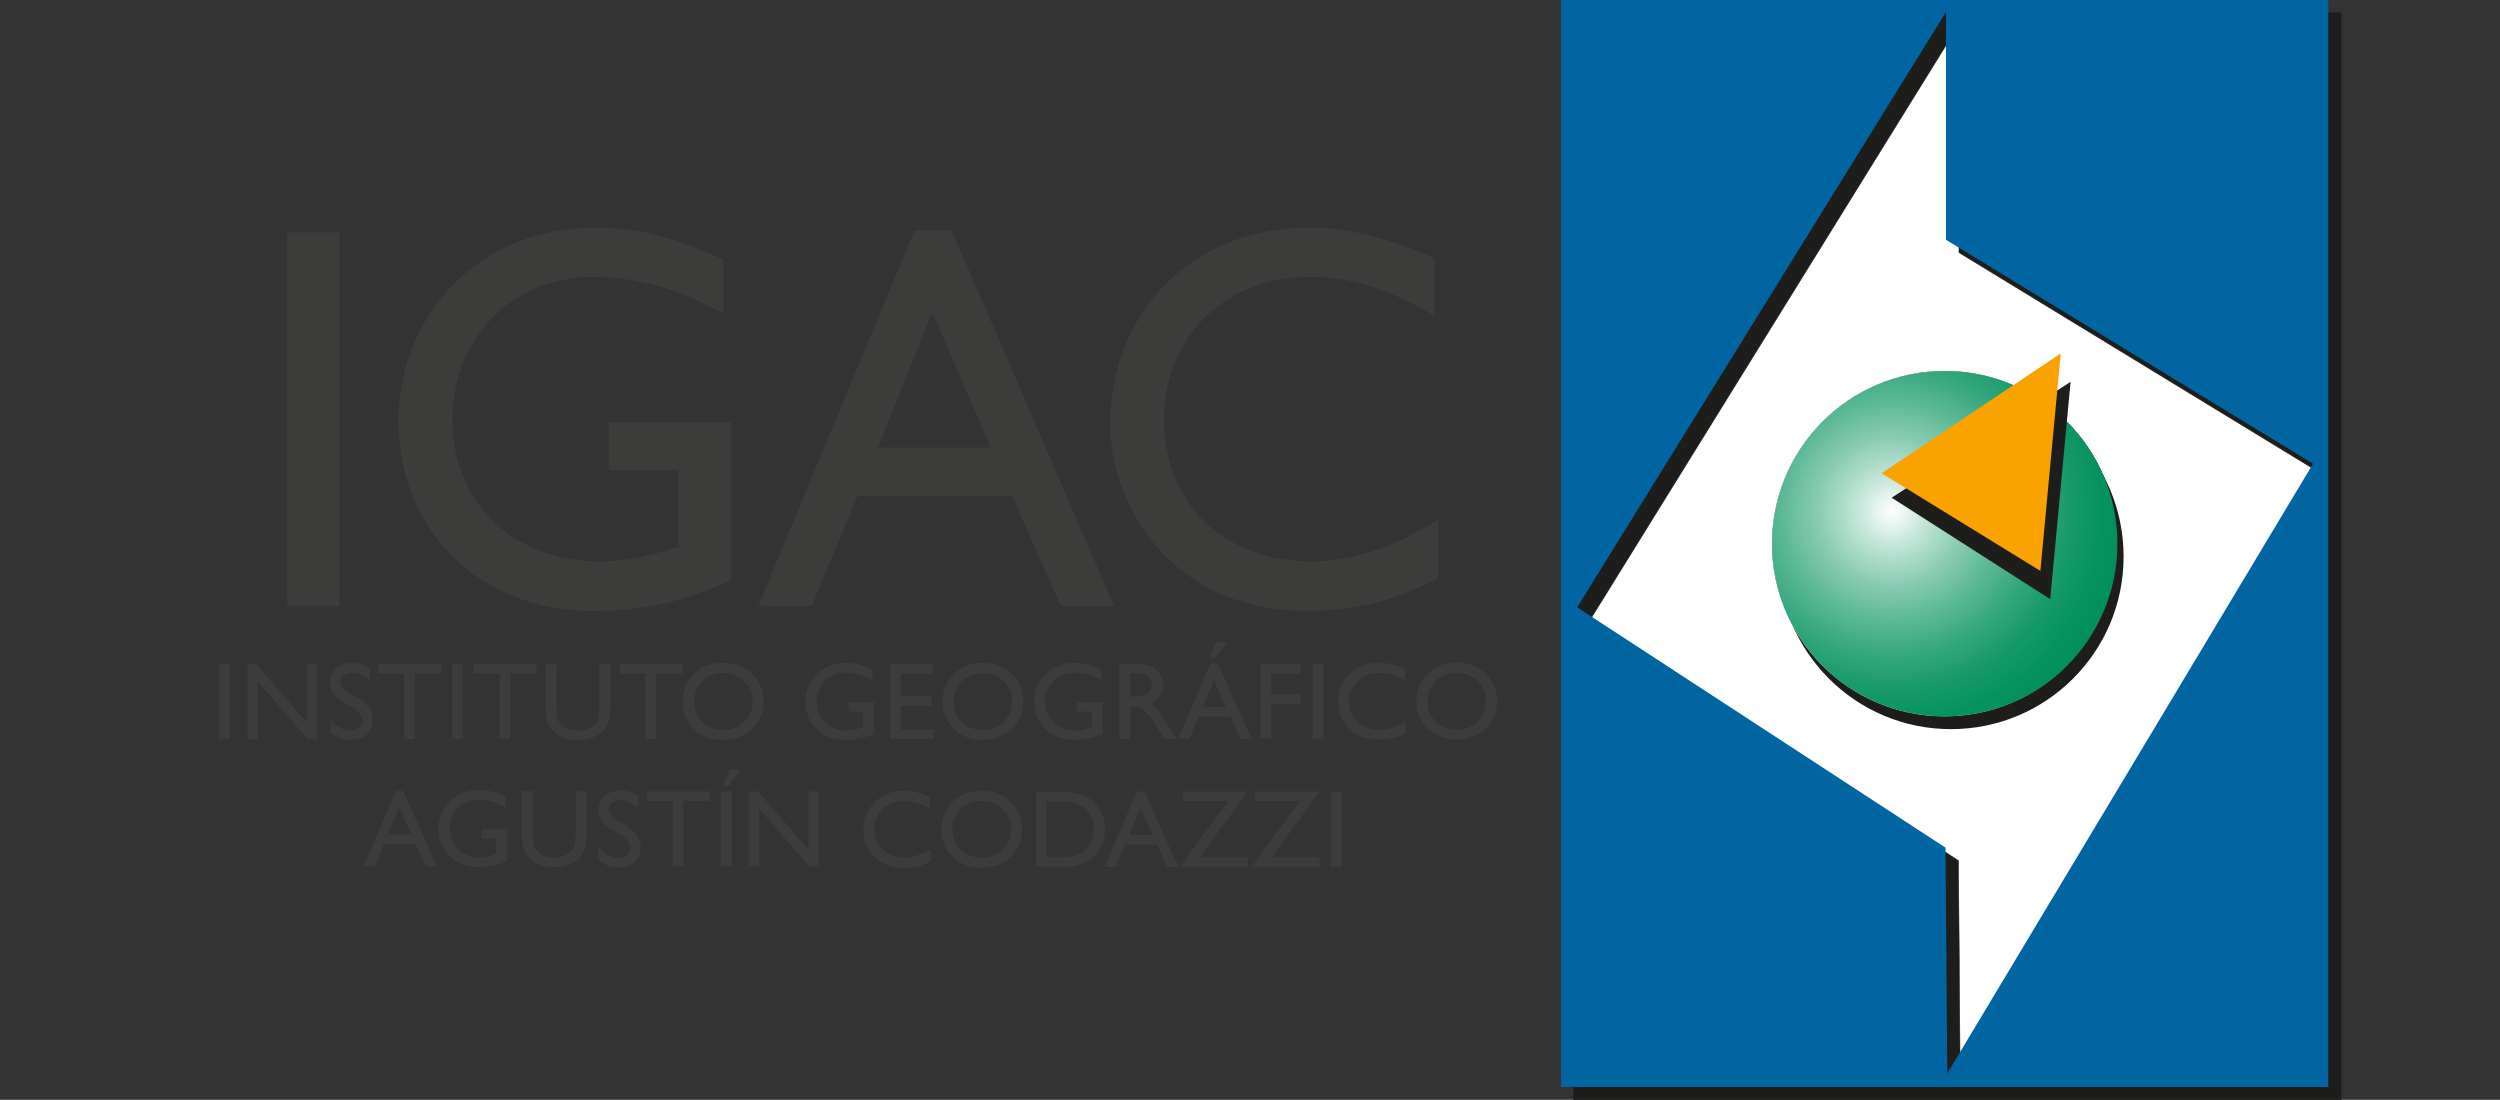<?xml version="1.0" encoding="UTF-8"?><svg xmlns="http://www.w3.org/2000/svg" xmlns:xlink="http://www.w3.org/1999/xlink" viewBox="0 0 152.3 67"><rect x="0" y="0" width="152.3" height="67" fill="#333333" stroke="none"/><defs><clipPath id="clippath"><path id="SVGID" d="m107.95,33.12c0,5.81,4.71,10.52,10.52,10.52s10.52-4.71,10.52-10.52-4.71-10.52-10.52-10.52-10.52,4.71-10.52,10.52" fill="none" stroke-width="0"/></clipPath><clipPath id="clippath-1"><rect id="SVGID-2" x="107.49" y="22.32" width="21.79" height="21.79" fill="none" stroke-width="0"/></clipPath><clipPath id="clippath-2"><rect id="SVGID-3" x="107.49" y="22.32" width="21.79" height="21.79" fill="none" stroke-width="0"/></clipPath><linearGradient id="Degradado_sin_nombre_4" x1="209.86" y1="1571.56" x2="210.46" y2="1571.56" gradientTransform="translate(-7497.38 -56917.26) scale(36.24)" gradientUnits="userSpaceOnUse"><stop offset="0" stop-color="#fff"/><stop offset=".22" stop-color="#fcfcfc"/><stop offset=".36" stop-color="#f3f3f3"/><stop offset=".48" stop-color="#e5e5e5"/><stop offset=".59" stop-color="#d0d0d0"/><stop offset=".68" stop-color="#b6b6b5"/><stop offset=".77" stop-color="#959594"/><stop offset=".86" stop-color="#6e6e6c"/><stop offset=".94" stop-color="#424240"/><stop offset="1" stop-color="#1d1d1b"/></linearGradient><clipPath id="clippath-3"><path id="SVGID-4" d="m107.95,33.12c0,5.81,4.71,10.52,10.52,10.52s10.52-4.71,10.52-10.52-4.71-10.52-10.52-10.52-10.52,4.71-10.52,10.52" fill="none" stroke-width="0"/></clipPath><radialGradient id="Degradado_sin_nombre_2" cx="204.95" cy="1589.58" fx="204.95" fy="1589.58" r=".6" gradientTransform="translate(-4725.69 -37514.75) scale(23.62)" gradientUnits="userSpaceOnUse"><stop offset="0" stop-color="#fff"/><stop offset=".15" stop-color="#c3e5d8"/><stop offset=".32" stop-color="#88cbb3"/><stop offset=".49" stop-color="#57b693"/><stop offset=".64" stop-color="#31a57b"/><stop offset=".78" stop-color="#169969"/><stop offset=".91" stop-color="#05925e"/><stop offset="1" stop-color="#00905b"/></radialGradient></defs><g isolation="isolate"><g id="Capa_1"><path d="m87.38,15.73c-3.02-1.3-5.33-1.87-7.6-1.87-7.05,0-12.15,5.07-12.15,12,0,4.77,3.63,11.35,11.95,11.35,3.48,0,5.85-.84,8.03-2.01v-3.57c-2.5,1.67-5.23,2.57-7.73,2.57-5.33,0-8.97-3.54-8.97-8.63s3.77-8.7,8.84-8.7c2.56,0,4.9.73,7.63,2.37v-3.5Zm-30.59,3.3l3.58,8.24h-6.89l3.31-8.24Zm1.17-5h-2.24l-9.52,22.88h3.25l2.79-6.7h9.42l2.96,6.7h3.25l-9.9-22.88Zm-13.44,11.67h-7.44v2.93h4.26v4.67c-1.53.5-3.08.9-4.81.9-5.26,0-8.97-3.57-8.97-8.63s3.74-8.7,8.55-8.7c2.67,0,5.36.76,7.96,2.23v-3.3c-3.47-1.5-5.3-1.93-7.9-1.93-6.76,0-11.89,5.1-11.89,11.8s5.01,11.55,11.8,11.55c3.08,0,5.49-.54,8.45-1.87v-9.64Zm-23.84-11.54h-3.19v22.74h3.19V14.17Z" fill="#3c3c3b" stroke-width="0"/><path d="m96.86,37.78L119.34,1.51v13.88s22.36,13.64,22.36,13.64l-22.28,37.14-.11-13.75-22.45-14.65Zm-.99-37h46.75v66.22h-46.75V.78Z" fill="#1d1d1b" fill-rule="evenodd" stroke-width="0"/><path d="m96.86,37.78L119.34,1.51v13.88s22.36,13.64,22.36,13.64l-22.28,37.14-.11-13.75-22.45-14.65Zm-.99-37h46.75v66.22h-46.75V.78Z" fill="none" stroke="#1d1d1b" stroke-miterlimit="22.93" stroke-width=".04"/><polygon points="96.86 37.78 119.33 1.51 119.34 15.39 141.7 29.03 119.42 66.17 119.31 52.43 96.86 37.78" fill="#fff" fill-rule="evenodd" stroke-width="0"/><polygon points="96.86 37.78 119.33 1.51 119.34 15.39 141.7 29.03 119.42 66.17 119.31 52.43 96.86 37.78" fill="none" stroke="#1d1d1b" stroke-miterlimit="22.93" stroke-width=".03"/><path d="m96.08,37L118.55.73v13.88s22.36,13.64,22.36,13.64l-22.28,37.14-.11-13.75-22.45-14.65Zm-.98-37h46.74v66.22h-46.74V0Z" fill="#0065a0" fill-rule="evenodd" stroke-width="0"/><path d="m118.85,23.39c5.81,0,10.52,4.71,10.52,10.52s-4.71,10.51-10.52,10.51-10.51-4.71-10.51-10.51,4.71-10.52,10.51-10.52" fill="#1d1d1b" fill-rule="evenodd" stroke-width="0"/><path d="m118.47,22.6c5.81,0,10.52,4.71,10.52,10.52s-4.71,10.52-10.52,10.52-10.52-4.71-10.52-10.52,4.71-10.52,10.52-10.52" fill="#1d1d1b" fill-rule="evenodd" stroke-width="0"/><g clip-path="url(#clippath)"><g mix-blend-mode="color"><g clip-path="url(#clippath-1)"><g clip-path="url(#clippath-2)"><rect x="107.49" y="22.32" width="21.79" height="21.79" fill="url(#Degradado_sin_nombre_4)" stroke-width="0"/></g></g></g></g><g clip-path="url(#clippath-3)"><rect x="107.95" y="22.6" width="21.03" height="21.04" fill="url(#Degradado_sin_nombre_2)" stroke-width="0"/></g><polygon points="126.14 23.26 115.24 30.32 124.9 36.5 126.14 23.26" fill="#1d1d1b" fill-rule="evenodd" stroke-width="0"/><polygon points="125.54 21.53 114.63 28.83 124.3 34.78 125.54 21.53" fill="#f9a200" fill-rule="evenodd" stroke-width="0"/><path d="m81.07,48.22h.66v4.58h-.66v-4.58Zm-4.62,0h3.94l-2.92,4h2.92v.58h-4.13l2.93-4h-2.74v-.58Zm-4.37,0h3.94l-2.93,4h2.93v.58h-4.13l2.93-4h-2.75v-.58Zm-1.86,2.64l-.74-1.66-.68,1.66h1.42Zm-.96-2.65h.46l2.05,4.6h-.67l-.61-1.36h-1.95l-.58,1.36h-.67l1.97-4.6Zm-4.68.61h-.82v3.4h.84c.33,0,.58-.02.77-.07.18-.04.33-.1.45-.16.13-.07.24-.16.34-.26.32-.33.48-.74.48-1.24s-.17-.89-.5-1.2c-.12-.12-.26-.21-.42-.28-.16-.08-.31-.13-.45-.15-.14-.03-.36-.04-.68-.04m-1.47,3.98v-4.56h1.54c.62,0,1.12.09,1.48.28.36.19.65.46.87.83.21.36.32.75.32,1.18,0,.31-.06.6-.17.88-.12.28-.28.52-.51.73-.22.22-.48.38-.77.49-.18.07-.34.11-.48.14-.15.02-.42.02-.83.02h-1.45Zm-3.3-4.01c-.53,0-.95.16-1.3.49-.33.33-.5.74-.5,1.25s.17.91.51,1.23c.34.32.76.49,1.27.49s.93-.17,1.28-.5c.34-.33.51-.75.51-1.24s-.17-.89-.51-1.22c-.34-.33-.76-.5-1.26-.5m-.03-.62c.71,0,1.3.22,1.77.67.47.45.71,1,.71,1.68s-.24,1.23-.71,1.68c-.47.44-1.07.66-1.8.66-.69,0-1.26-.22-1.72-.66-.46-.44-.69-1-.69-1.66s.23-1.25.69-1.7c.47-.45,1.05-.67,1.76-.67m-3.09,3.58v.72c-.48.26-1.04.39-1.67.39-.51,0-.94-.1-1.3-.31-.36-.21-.64-.49-.84-.85-.21-.36-.31-.75-.31-1.16,0-.67.24-1.23.71-1.69.47-.45,1.06-.68,1.75-.68.48,0,1.01.13,1.6.37v.71c-.53-.31-1.06-.46-1.57-.46s-.96.17-1.3.49c-.34.33-.52.74-.52,1.24s.17.92.51,1.23c.34.33.77.49,1.3.49.56,0,1.09-.17,1.63-.51m-7.45-3.52h.62v4.58h-.56l-3.06-3.53v3.53h-.61v-4.58h.53l3.08,3.55v-3.55Zm-4.11-1.32l-.74.98h-.36l.44-.98h.67Zm-1.23,1.32h.66v4.58h-.66v-4.58Zm-4.49,0h3.82v.58h-1.6v4h-.65v-4h-1.57v-.58Zm-1.59,2.66l-.5-.3c-.31-.19-.53-.38-.67-.56-.13-.18-.2-.4-.2-.63,0-.36.12-.66.38-.88.25-.22.57-.34.97-.34s.73.11,1.05.32v.75c-.33-.32-.69-.48-1.06-.48-.21,0-.39.05-.53.15-.14.1-.21.23-.21.38,0,.14.05.27.15.39.1.12.26.25.49.38l.5.29c.56.33.84.76.84,1.27,0,.36-.13.66-.37.89-.25.23-.57.34-.96.34-.45,0-.86-.14-1.24-.42v-.83c.35.46.76.67,1.23.67.2,0,.38-.06.51-.17.14-.12.21-.26.21-.43,0-.28-.2-.55-.61-.8m-2.74-2.66h.66v2.6c0,.35-.02.62-.07.79-.06.18-.12.33-.2.45-.07.12-.16.22-.28.31-.36.32-.83.47-1.42.47s-1.07-.15-1.43-.47c-.11-.09-.2-.2-.28-.32-.08-.12-.13-.27-.19-.44-.04-.17-.07-.44-.07-.81v-2.59h.66v2.6c0,.43.05.73.15.9.1.17.25.3.45.4.2.1.43.15.71.15.38,0,.7-.1.95-.31.13-.11.22-.23.28-.38.05-.15.08-.41.08-.77v-2.6Zm-5.72,2.32h1.53v1.94c-.56.24-1.12.36-1.67.36-.76,0-1.36-.22-1.82-.66-.45-.44-.68-.99-.68-1.64s.24-1.25.71-1.71c.47-.45,1.06-.68,1.76-.68.26,0,.5.03.73.08.24.06.53.16.88.31v.67c-.55-.31-1.09-.48-1.63-.48-.5,0-.92.18-1.26.51-.34.34-.51.76-.51,1.25s.17.95.51,1.27c.35.33.78.5,1.32.5.26,0,.58-.05.94-.18l.06-.02v-.95h-.89v-.58Zm-4.29.31l-.74-1.66-.68,1.66h1.42Zm-.96-2.65h.46l2.05,4.6h-.67l-.61-1.36h-1.94l-.57,1.36h-.67l1.97-4.6Zm64.66-7.2c-.52,0-.95.17-1.29.5-.34.33-.51.74-.51,1.25s.17.9.51,1.23c.34.32.76.49,1.28.49s.93-.16,1.27-.5c.34-.33.51-.75.51-1.25s-.17-.89-.51-1.22c-.34-.33-.76-.5-1.26-.5m-.03-.62c.71,0,1.3.22,1.77.67.47.45.71,1.01.71,1.68s-.24,1.24-.71,1.68c-.48.44-1.08.66-1.8.66s-1.26-.22-1.73-.66c-.46-.44-.69-1-.69-1.66s.23-1.25.7-1.7c.47-.45,1.05-.67,1.75-.67m-3.09,3.58v.72c-.48.26-1.04.39-1.67.39-.51,0-.94-.1-1.3-.31-.35-.21-.63-.49-.84-.84-.21-.36-.31-.75-.31-1.17,0-.67.24-1.23.71-1.68.48-.45,1.06-.68,1.76-.68.48,0,1.01.13,1.6.38v.71c-.53-.31-1.06-.46-1.57-.46s-.96.17-1.31.5c-.34.33-.52.74-.52,1.24s.17.91.51,1.23c.34.32.77.49,1.31.49s1.09-.17,1.62-.51m-5.66-3.51h.66v4.57h-.66v-4.57Zm-3.18,0h2.44v.58h-1.79v1.27h1.79v.58h-1.79v2.13h-.65v-4.57Zm-2.05-1.32l-.73.98h-.37l.44-.98h.66Zm-.05,3.96l-.74-1.66-.69,1.66h1.42Zm-.96-2.67h.46l2.05,4.6h-.67l-.61-1.36h-1.94l-.57,1.36h-.67l1.96-4.6Zm-4.68.58h-.2v1.45h.25c.33,0,.56-.03.68-.09.12-.06.22-.14.29-.25.07-.11.1-.25.1-.39s-.04-.28-.12-.39c-.08-.11-.19-.2-.32-.24-.14-.05-.37-.08-.69-.08m-.85,4.02v-4.57h1.15c.46,0,.83.11,1.1.34.27.23.41.54.41.93,0,.26-.07.5-.2.69-.13.2-.33.34-.57.43.15.1.29.22.43.39.14.16.34.45.59.87.16.26.29.46.38.59l.25.33h-.78l-.2-.3s-.02-.03-.04-.05l-.13-.18-.2-.34-.22-.36c-.14-.18-.26-.33-.37-.44-.11-.12-.21-.19-.3-.24-.09-.05-.24-.08-.46-.08h-.17v1.99h-.65Zm-2.55-2.25h1.53v1.94c-.57.24-1.12.36-1.67.36-.76,0-1.37-.22-1.82-.66-.45-.44-.68-.99-.68-1.64,0-.68.23-1.25.71-1.71.47-.45,1.06-.68,1.76-.68.26,0,.5.03.73.09.23.05.52.16.88.3v.67c-.55-.32-1.09-.47-1.63-.47-.49,0-.91.17-1.26.51-.35.34-.52.76-.52,1.25,0,.52.17.95.52,1.27.34.33.78.5,1.32.5.26,0,.57-.06.94-.18l.06-.02v-.95h-.88v-.58Zm-5.76-1.77c-.52,0-.96.17-1.29.5-.34.33-.51.74-.51,1.25s.17.9.51,1.23c.34.32.77.49,1.28.49s.93-.16,1.28-.5c.34-.33.51-.75.51-1.25s-.17-.89-.51-1.22c-.34-.33-.76-.5-1.26-.5m-.02-.62c.71,0,1.29.22,1.76.67.47.45.71,1.01.71,1.68s-.24,1.24-.71,1.68c-.48.44-1.08.66-1.79.66s-1.27-.22-1.73-.66c-.46-.44-.69-1-.69-1.66s.23-1.25.69-1.7c.46-.45,1.05-.67,1.76-.67m-5.64.07h2.59v.58h-1.94v1.39h1.87v.59h-1.87v1.42h2v.58h-2.65v-4.57Zm-2.53,2.32h1.54v1.94c-.57.24-1.12.36-1.68.36-.75,0-1.36-.22-1.81-.66-.46-.44-.68-.99-.68-1.64,0-.68.24-1.25.7-1.71.47-.45,1.06-.68,1.76-.68.26,0,.5.03.74.09.23.05.52.16.88.3v.67c-.55-.32-1.09-.47-1.63-.47-.5,0-.92.17-1.26.51-.34.34-.51.76-.51,1.25,0,.52.17.95.51,1.27.34.33.78.5,1.32.5.26,0,.58-.06.94-.18l.06-.02v-.95h-.88v-.58Zm-7.62-1.77c-.53,0-.96.17-1.29.5-.34.33-.5.74-.5,1.25s.17.9.5,1.23c.34.32.76.49,1.27.49s.94-.16,1.28-.5c.34-.33.51-.75.51-1.25s-.17-.89-.51-1.22c-.34-.33-.76-.5-1.26-.5m-.03-.62c.7,0,1.29.22,1.77.67.47.45.7,1.01.7,1.68s-.24,1.24-.71,1.68c-.48.44-1.08.66-1.8.66s-1.26-.22-1.73-.66c-.46-.44-.69-1-.69-1.66s.23-1.25.69-1.7c.46-.45,1.05-.67,1.76-.67m-6.29.06h3.82v.58h-1.6v4h-.65v-4h-1.57v-.58Zm-1.22,0h.66v2.6c0,.35-.03.62-.08.8-.05.18-.11.33-.19.45-.07.12-.17.23-.28.32-.36.31-.84.47-1.42.47s-1.08-.15-1.44-.46c-.11-.1-.2-.2-.28-.32-.08-.12-.14-.27-.19-.44-.05-.17-.07-.45-.07-.81v-2.59h.66v2.6c0,.43.05.73.15.9.1.16.25.3.44.4.2.1.44.15.71.15.39,0,.71-.1.95-.3.13-.11.22-.24.28-.39.05-.15.08-.4.08-.76v-2.6Zm-7.66,0h3.82v.58h-1.6v4h-.66v-4h-1.57v-.58Zm-1.32,0h.65v4.57h-.65v-4.57Zm-4.49,0h3.82v.58h-1.6v4h-.66v-4h-1.57v-.58Zm-1.59,2.66l-.5-.3c-.31-.19-.53-.38-.66-.56-.13-.19-.2-.4-.2-.64,0-.36.13-.65.38-.88.25-.22.57-.34.97-.34s.74.11,1.06.33v.74c-.33-.32-.69-.47-1.07-.47-.21,0-.39.05-.53.15-.14.1-.2.22-.2.37s.05.27.15.39c.1.12.26.24.49.38l.5.29c.56.33.84.76.84,1.27,0,.37-.12.67-.37.9-.25.23-.57.34-.96.34-.45,0-.86-.14-1.23-.41v-.83c.35.45.76.67,1.22.67.21,0,.38-.06.51-.17.14-.11.2-.26.2-.43,0-.28-.2-.54-.6-.79m-2.78-2.65h.62v4.57h-.56l-3.06-3.52v3.52h-.62v-4.57h.53l3.09,3.55v-3.55Zm-5.35,0h.66v4.57h-.66v-4.57Z" fill="#3c3c3b" stroke-width="0"/></g></g></svg>